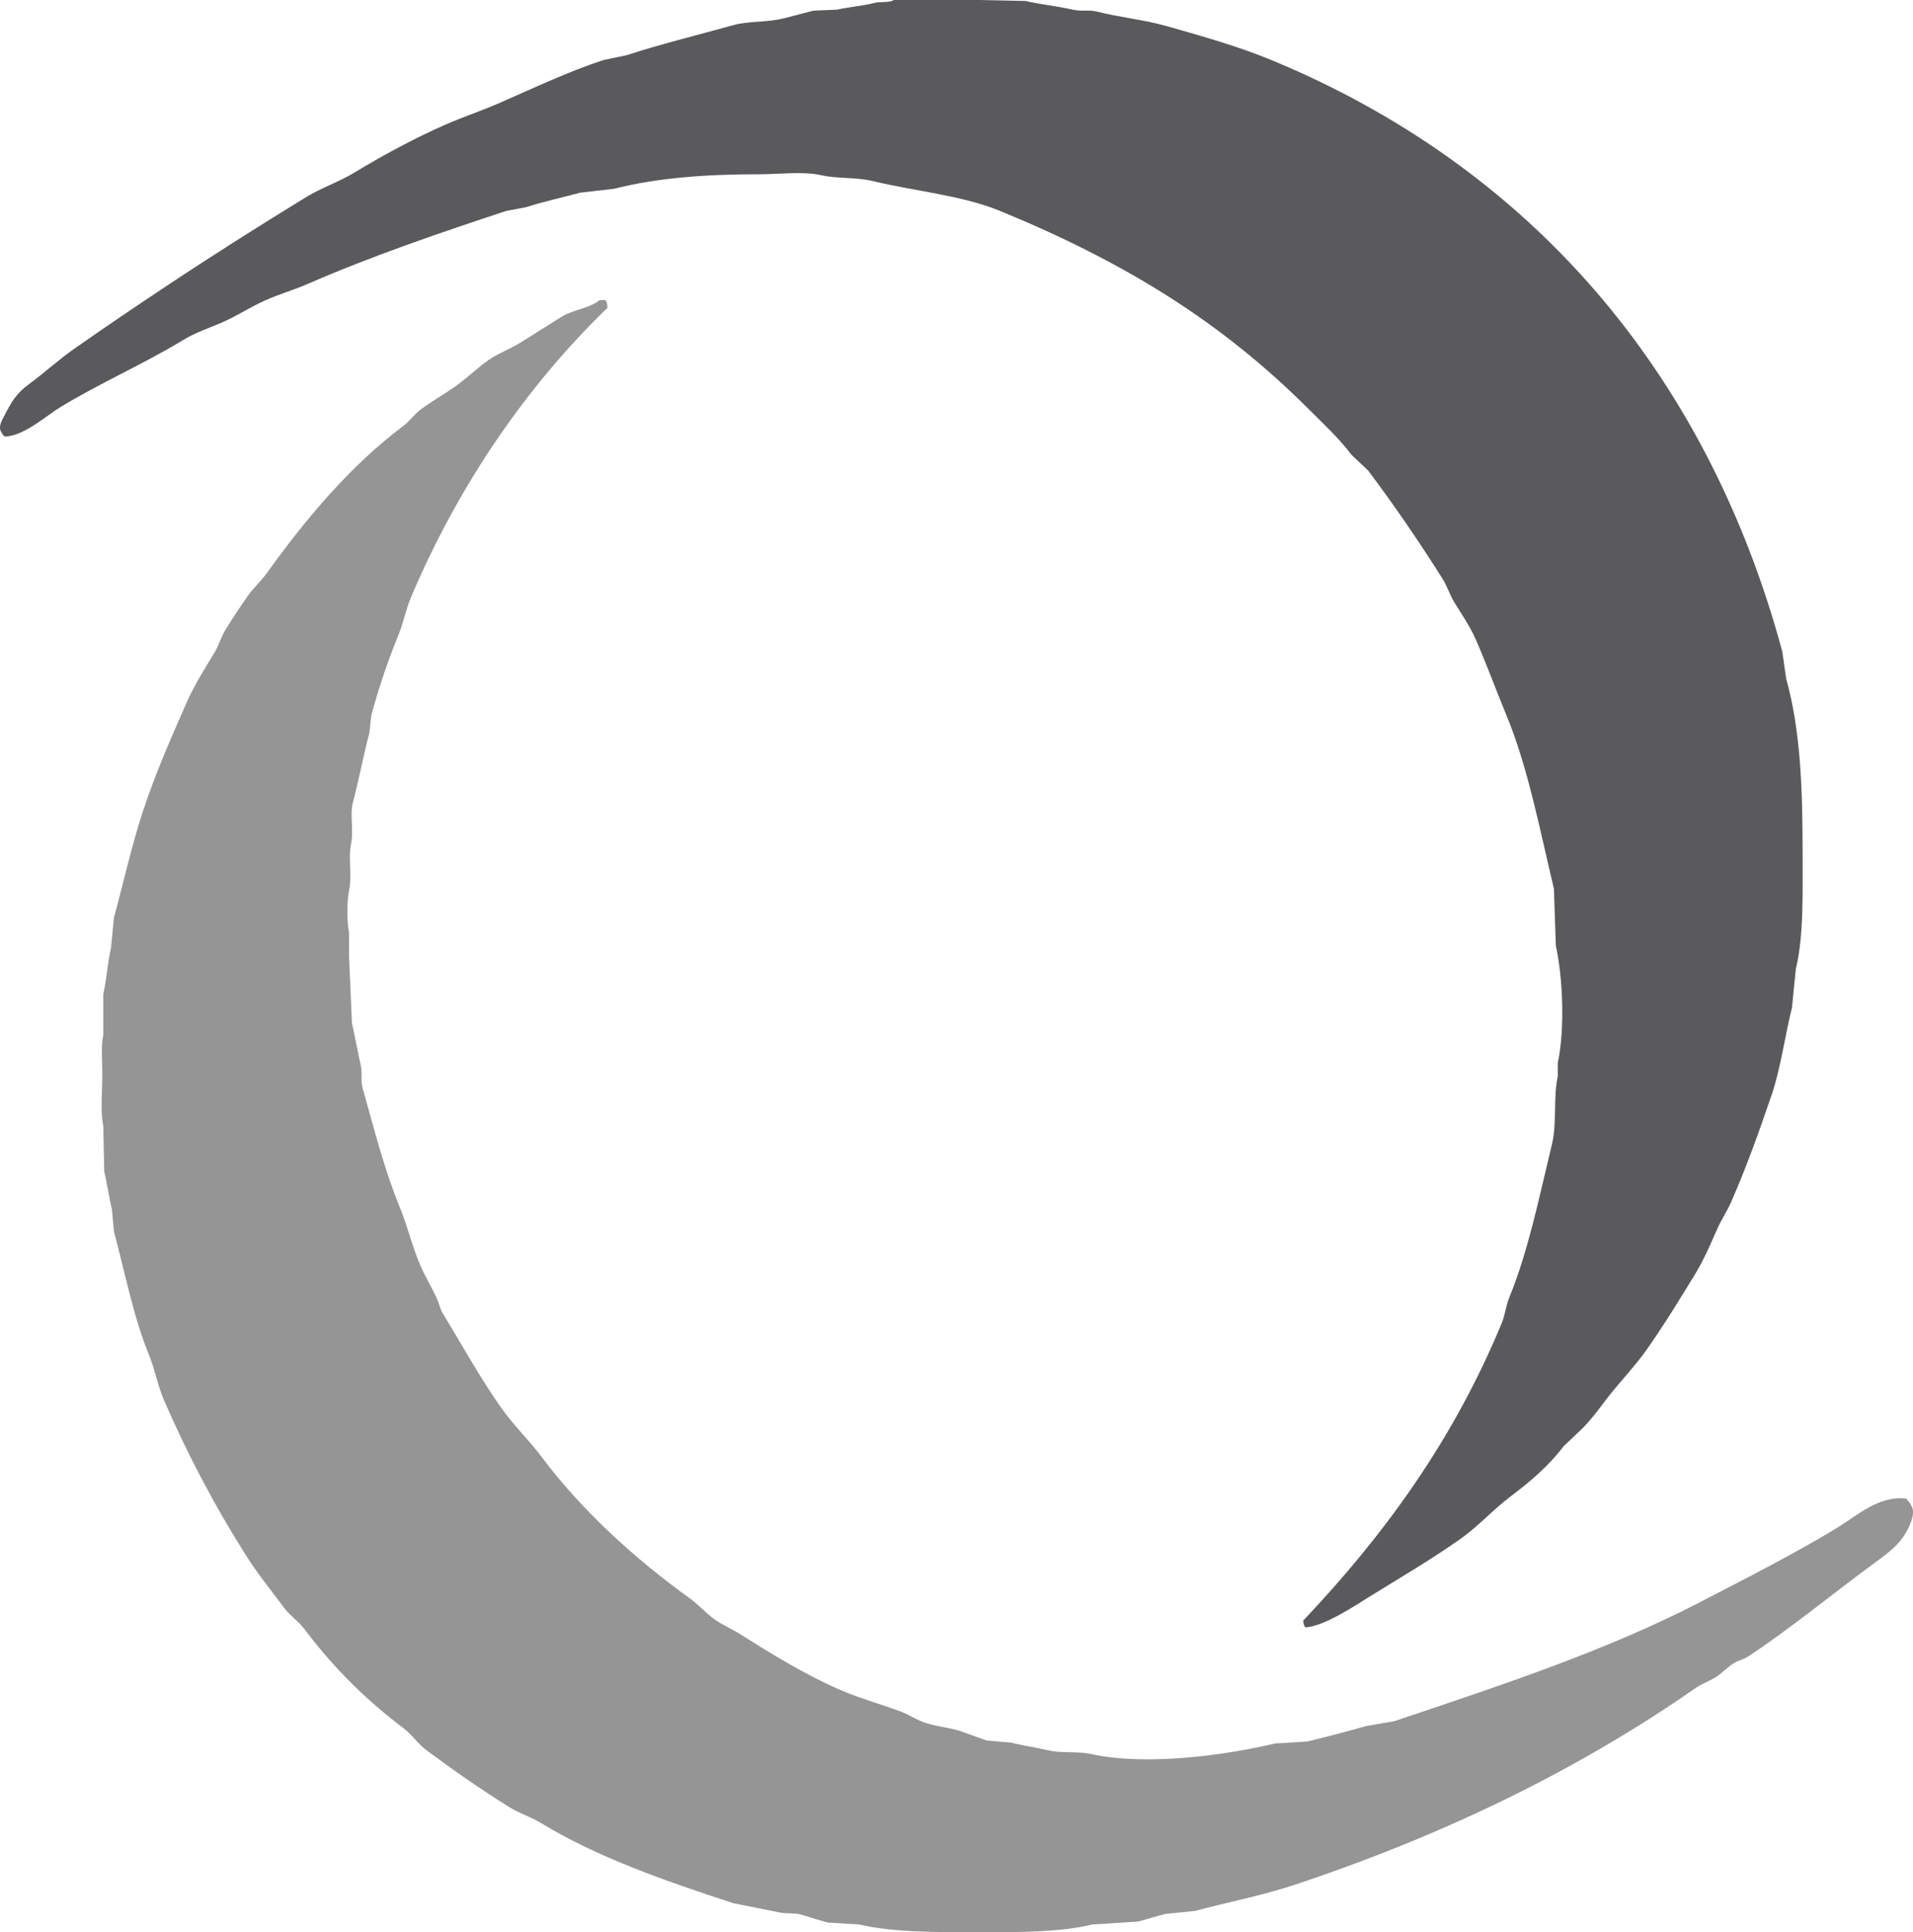 <?xml version="1.0" encoding="utf-8"?>
<!-- Generator: Adobe Illustrator 16.0.0, SVG Export Plug-In . SVG Version: 6.00 Build 0)  -->
<!DOCTYPE svg PUBLIC "-//W3C//DTD SVG 1.1//EN" "http://www.w3.org/Graphics/SVG/1.1/DTD/svg11.dtd">
<svg version="1.1" id="Layer_1" xmlns="http://www.w3.org/2000/svg" xmlns:xlink="http://www.w3.org/1999/xlink" x="0px" y="0px"
	 width="300px" height="302.919px" viewBox="0 0 300 302.919" enable-background="new 0 0 300 302.919" xml:space="preserve">
<path fill-rule="evenodd" clip-rule="evenodd" fill="#5A595C" d="M140.182,0c4.502,0,9.005,0,13.507,0
	c2.377,0.051,4.755,0.101,7.133,0.152c2.397,0.554,4.974,0.81,7.437,1.366c1.375,0.311,2.519-0.026,3.794,0.303
	c3.414,0.884,7.398,1.271,10.927,2.277c5.657,1.612,11.162,3.151,16.39,5.312c39.941,16.509,68.107,48.238,80.131,92.727
	c0.202,1.416,0.405,2.833,0.607,4.25c2.24,8.015,2.578,17.019,2.58,27.317c0.001,6.46,0.185,13.033-1.062,18.212
	c-0.202,2.023-0.405,4.047-0.607,6.071c-1.088,4.313-1.755,9.443-3.187,13.659c-1.927,5.675-4.01,11.47-6.374,16.846
	c-0.585,1.332-1.542,2.775-2.125,4.098c-1.108,2.514-2.097,4.85-3.491,7.133c-2.429,3.979-4.908,8.023-7.588,11.837
	c-1.966,2.798-4.497,5.33-6.526,8.043c-1.156,1.547-2.294,3.052-3.642,4.401c-0.961,0.91-1.922,1.821-2.883,2.732
	c-2.332,3.084-5.259,5.563-8.347,7.892c-2.715,2.047-5.087,4.704-7.892,6.677c-4.571,3.217-9.286,5.967-14.114,8.954
	c-2.161,1.337-7.274,4.783-10.168,4.856c-0.198-0.367-0.273-0.43-0.303-1.062c12.65-13.353,23.481-28.175,31.111-46.591
	c0.559-1.349,0.651-2.726,1.214-4.097c2.97-7.24,4.674-15.728,6.677-23.979c0.804-3.311,0.178-7.363,0.911-10.623
	c0-0.708,0-1.417,0-2.125c1.14-5.302,0.801-13.399-0.303-18.363c-0.101-2.984-0.202-5.97-0.303-8.954
	c-2.247-9.399-4.066-19.004-7.437-27.166c-1.73-4.188-3.081-7.958-4.856-11.989c-0.881-2.001-2.224-3.938-3.339-5.767
	c-0.736-1.208-1.081-2.465-1.821-3.642c-3.677-5.843-7.585-11.539-11.686-16.998c-0.86-0.809-1.72-1.619-2.58-2.428
	c-2.011-2.665-4.348-4.804-6.678-7.133c-13.777-13.773-28.855-23.056-48.412-31.112c-5.942-2.447-13.263-3.09-20.033-4.705
	c-2.677-0.638-5.492-0.336-8.043-0.911c-2.86-0.644-6.592-0.151-9.713-0.152c-8.431-0.002-16.08,0.567-22.764,2.276
	c-1.77,0.202-3.541,0.405-5.312,0.607c-2.691,0.731-5.883,1.427-8.499,2.276c-1.062,0.202-2.125,0.405-3.187,0.607
	c-10.632,3.511-21.248,7.147-30.96,11.382c-2.301,1.003-4.44,1.594-6.678,2.58c-2.29,1.009-4.563,2.5-6.829,3.49
	c-2.172,0.95-4.137,1.557-6.071,2.732c-6.304,3.83-13.119,6.775-19.426,10.624c-2.129,1.299-5.637,4.5-8.65,4.553
	c-0.195-0.278-0.299-0.26-0.455-0.607c-0.643-0.882,0.081-2.003,0.455-2.732c1.115-2.167,1.919-3.488,3.794-4.856
	c2.339-1.707,4.607-3.795,6.981-5.464c4.884-3.433,9.732-6.697,14.721-10.016c7.062-4.699,14.402-9.335,21.702-13.81
	c2.534-1.553,5.205-2.406,7.74-3.946c4.372-2.656,9.339-5.336,14.114-7.437c2.796-1.23,5.512-2.11,8.347-3.339
	c5.314-2.304,10.838-4.965,16.542-6.829c1.214-0.253,2.428-0.506,3.642-0.759c5.193-1.71,11.095-3.15,16.694-4.705
	c2.528-0.702,5.154-0.382,7.892-1.062c1.522-0.378,3.206-0.851,4.705-1.214c1.214-0.051,2.428-0.101,3.642-0.152
	c1.981-0.439,4.14-0.591,5.919-1.062C138.053,0.215,139.448,0.472,140.182,0z"/>
<path fill-rule="evenodd" clip-rule="evenodd" fill="#959595" d="M94.046,47.047c0.303,0,0.607,0,0.911,0
	c0.208,0.386,0.291,0.532,0.303,1.214C82.557,60.542,71.868,76.112,64.452,93.638c-0.84,1.986-1.143,3.895-1.973,5.919
	c-1.603,3.907-3.094,8.271-4.25,12.596c-0.101,0.911-0.202,1.821-0.303,2.732c-0.873,3.25-1.69,7.565-2.58,10.927
	c-0.525,1.985,0.175,4.281-0.303,6.526c-0.458,2.149,0.207,4.86-0.303,7.285c-0.35,1.663-0.367,4.865,0,6.526
	c0,1.265,0,2.53,0,3.794c0.152,3.49,0.303,6.981,0.455,10.472c0.502,2.21,0.872,4.366,1.366,6.526
	c0.306,1.337-0.033,2.449,0.304,3.642c1.785,6.323,3.427,12.845,5.767,18.515c1.295,3.137,1.994,6.321,3.339,9.409
	c0.739,1.696,1.845,3.491,2.58,5.16c0.366,0.831,0.459,1.536,0.911,2.276c2.973,4.873,5.825,10.055,9.106,14.721
	c1.901,2.704,4.41,5.121,6.374,7.74c6.316,8.421,14.636,15.982,23.22,22.157c1.371,0.986,2.566,2.366,3.946,3.339
	c1.263,0.891,2.615,1.438,3.946,2.277c4.817,3.036,10.016,6.251,15.48,8.65c3.211,1.41,6.25,2.207,9.713,3.49
	c1.062,0.394,2.164,1.097,3.187,1.518c1.955,0.804,3.933,0.873,6.071,1.518c1.416,0.506,2.833,1.012,4.249,1.518
	c1.214,0.101,2.428,0.202,3.642,0.303c1.877,0.439,3.989,0.775,5.919,1.214c2.34,0.533,4.433,0.091,6.829,0.607
	c8.929,1.925,21.332,0.096,28.835-1.669c1.669-0.101,3.339-0.202,5.008-0.303c3.113-0.749,6.192-1.566,9.258-2.428
	c1.467-0.253,2.934-0.506,4.401-0.759c16.766-5.636,33.23-11.036,47.957-18.667c7.214-3.738,14.72-7.531,21.551-11.686
	c3.054-1.857,6.461-5.046,10.775-4.553c0.274,0.413,0.573,0.538,0.759,1.062c0.703,0.94,0.062,2.548-0.303,3.339
	c-1.229,2.655-3.09,3.986-5.312,5.615c-6.598,4.84-13.023,10.157-19.881,14.721c-0.722,0.48-1.523,0.602-2.277,1.062
	c-0.963,0.589-1.81,1.511-2.732,2.125c-1.084,0.722-2.278,1.082-3.339,1.821c-18.364,12.793-39.458,23.049-62.83,30.808
	c-5.119,1.699-10.284,2.675-15.632,4.097c-1.518,0.152-3.035,0.304-4.553,0.455c-1.498,0.36-2.956,0.855-4.401,1.214
	c-2.377,0.152-4.755,0.304-7.133,0.455c-5.114,1.227-11.3,1.213-17.908,1.214c-6.743,0.001-13.414,0.006-18.667-1.214
	c-1.619-0.101-3.238-0.202-4.856-0.303c-1.626-0.384-3.134-0.974-4.705-1.366c-0.86-0.051-1.72-0.101-2.58-0.152
	c-2.529-0.506-5.059-1.012-7.588-1.518c-10.831-3.547-21.344-7.201-30.201-12.596c-1.586-0.966-3.29-1.455-4.856-2.428
	c-4.437-2.756-8.865-5.839-13.052-8.954c-1.316-0.979-2.331-2.506-3.642-3.49c-5.898-4.429-11.062-9.583-15.48-15.48
	c-0.899-1.2-2.287-2.142-3.187-3.339c-2.044-2.719-4.269-5.497-6.071-8.347c-4.778-7.559-9.021-15.574-12.748-24.13
	c-1.036-2.38-1.405-4.783-2.428-7.285c-2.369-5.791-3.703-12.682-5.463-19.274c-0.101-1.113-0.202-2.226-0.303-3.339
	c-0.452-1.968-0.765-4.131-1.214-6.071c-0.051-2.377-0.101-4.756-0.152-7.133c-0.483-2.279-0.151-5.487-0.152-8.043
	c0-1.987-0.225-4.501,0.152-6.222c0-2.125,0-4.25,0-6.374c0.547-2.443,0.688-5.038,1.214-7.285c0.152-1.568,0.303-3.136,0.455-4.705
	c1.502-5.509,2.774-11.3,4.553-16.694c1.935-5.868,4.39-11.457,6.829-16.998c1.184-2.691,2.904-5.436,4.401-7.892
	c0.698-1.146,0.972-2.349,1.669-3.49c1.077-1.764,2.278-3.583,3.491-5.312c0.89-1.27,2.138-2.397,3.035-3.642
	c6.138-8.521,13.034-16.78,21.399-23.068c0.968-0.727,1.756-1.857,2.732-2.58c1.774-1.315,3.648-2.364,5.463-3.642
	c1.767-1.244,3.382-2.856,5.16-4.098c1.574-1.099,3.355-1.706,5.008-2.732c2.132-1.323,4.401-2.801,6.526-4.098
	C89.919,48.533,92.452,48.346,94.046,47.047z"/>
</svg>
